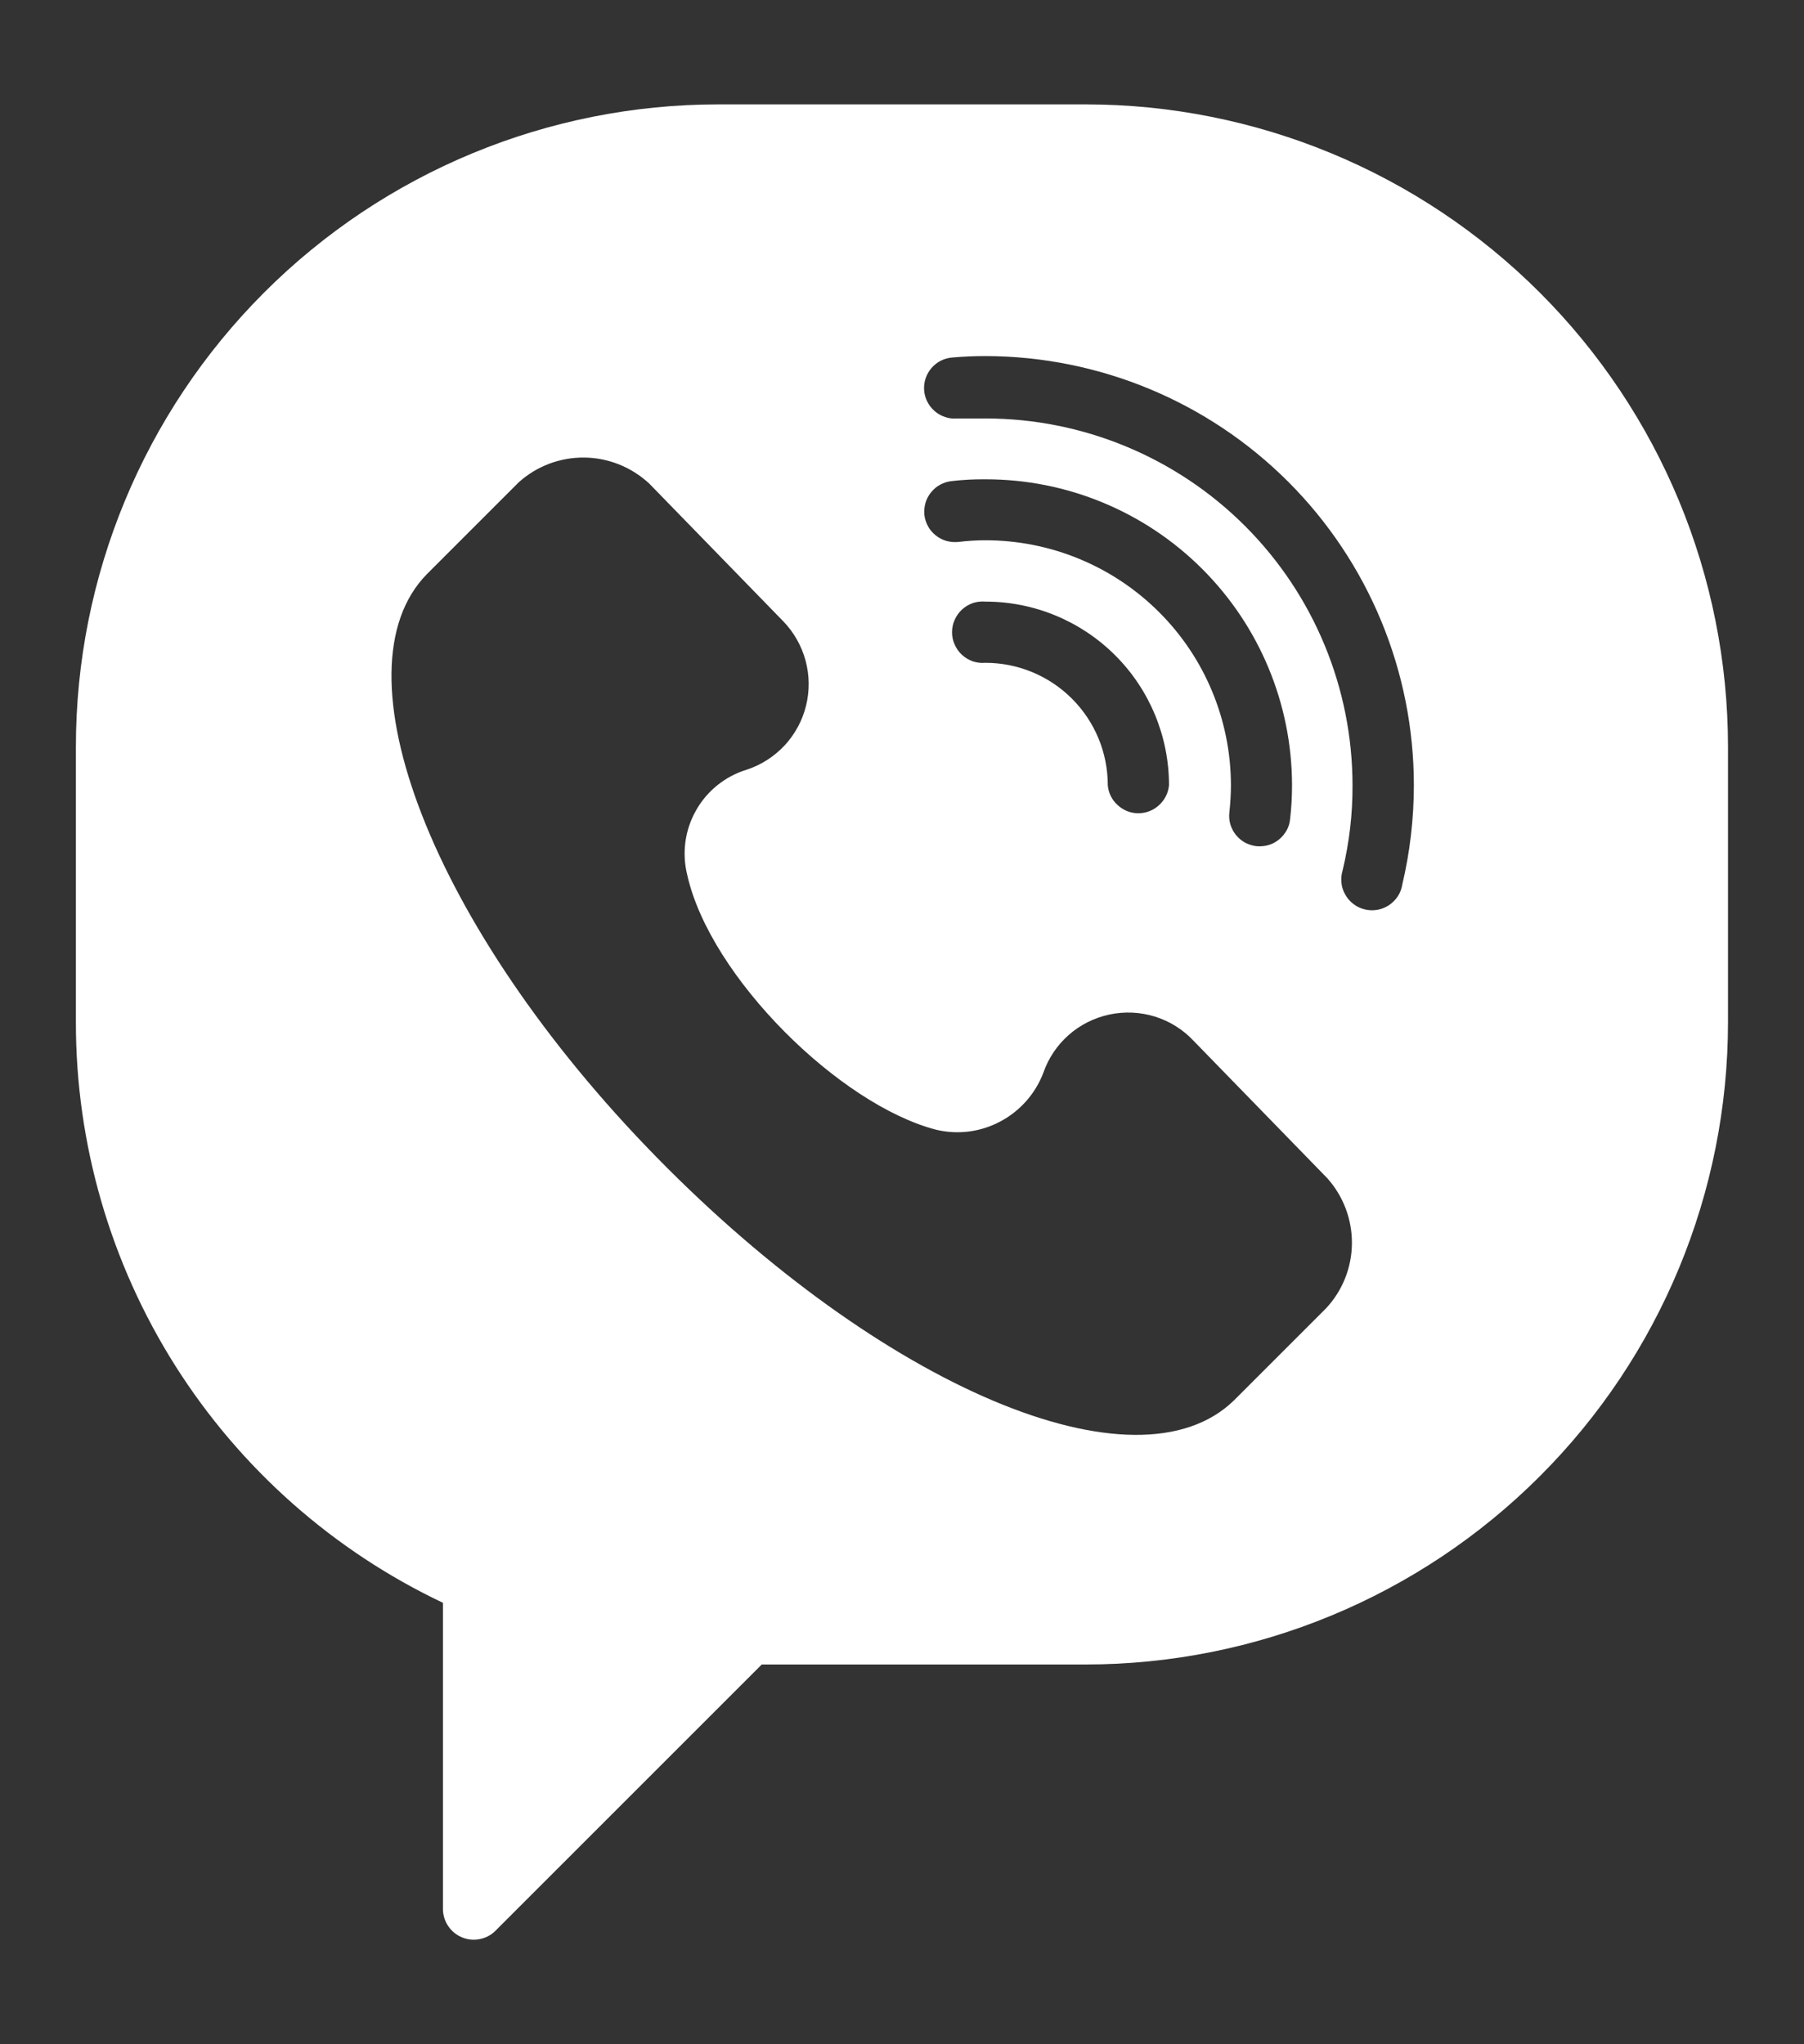 <svg width="15" height="17" viewBox="0 0 15 17" fill="none" xmlns="http://www.w3.org/2000/svg">
<rect x="0" y="0" width="15" height="17" fill="#333333" stroke="none"/>
<path d="M9.026 0.868H5.973C4.556 0.868 3.197 1.431 2.196 2.433C1.194 3.435 0.631 4.794 0.631 6.211V8.5C0.63 9.511 0.917 10.502 1.457 11.357C1.998 12.212 2.77 12.896 3.683 13.329V15.88C3.684 15.93 3.7 15.978 3.728 16.019C3.756 16.06 3.795 16.092 3.841 16.111C3.887 16.13 3.938 16.136 3.987 16.126C4.036 16.117 4.081 16.094 4.117 16.059L6.334 13.842H9.026C10.442 13.842 11.801 13.279 12.803 12.277C13.805 11.276 14.368 9.917 14.368 8.5V6.211C14.368 4.794 13.805 3.435 12.803 2.433C11.801 1.431 10.442 0.868 9.026 0.868ZM11.025 10.881L10.262 11.644C9.449 12.44 7.328 11.532 5.458 9.622C3.588 7.712 2.768 5.569 3.55 4.774L4.313 4.011C4.463 3.876 4.657 3.803 4.858 3.805C5.059 3.807 5.252 3.885 5.399 4.022L6.513 5.167C6.601 5.258 6.665 5.371 6.698 5.493C6.731 5.616 6.733 5.745 6.702 5.869C6.672 5.992 6.61 6.106 6.524 6.199C6.437 6.292 6.328 6.362 6.208 6.401C6.029 6.456 5.877 6.578 5.786 6.742C5.694 6.905 5.669 7.097 5.715 7.279C5.906 8.126 6.982 9.187 7.784 9.395C7.964 9.438 8.154 9.414 8.318 9.326C8.482 9.239 8.609 9.095 8.675 8.922C8.717 8.8 8.79 8.692 8.886 8.607C8.982 8.522 9.099 8.464 9.224 8.437C9.35 8.41 9.48 8.416 9.603 8.454C9.725 8.492 9.836 8.561 9.924 8.655L11.037 9.799C11.17 9.948 11.243 10.142 11.241 10.342C11.239 10.543 11.162 10.735 11.025 10.881ZM8.194 4.493C8.118 4.493 8.042 4.498 7.967 4.507C7.934 4.51 7.9 4.507 7.868 4.498C7.836 4.489 7.806 4.473 7.78 4.452C7.754 4.431 7.732 4.406 7.716 4.376C7.7 4.347 7.69 4.315 7.686 4.282C7.683 4.248 7.686 4.215 7.695 4.183C7.704 4.151 7.72 4.121 7.741 4.095C7.762 4.069 7.787 4.047 7.817 4.031C7.846 4.015 7.878 4.005 7.911 4.001C8.005 3.99 8.099 3.985 8.194 3.986C8.869 3.985 9.517 4.253 9.995 4.73C10.473 5.207 10.742 5.854 10.743 6.529C10.743 6.623 10.738 6.718 10.727 6.811C10.724 6.845 10.714 6.877 10.698 6.906C10.681 6.935 10.66 6.961 10.634 6.982C10.608 7.003 10.578 7.019 10.546 7.028C10.514 7.037 10.48 7.04 10.447 7.037C10.414 7.033 10.382 7.023 10.352 7.007C10.323 6.991 10.297 6.969 10.276 6.943C10.255 6.917 10.24 6.887 10.23 6.855C10.221 6.823 10.218 6.789 10.222 6.756C10.23 6.681 10.235 6.605 10.235 6.529C10.234 5.989 10.019 5.47 9.636 5.089C9.253 4.707 8.734 4.493 8.194 4.493ZM9.72 6.529C9.715 6.593 9.685 6.652 9.638 6.695C9.591 6.739 9.529 6.763 9.465 6.763C9.401 6.763 9.34 6.739 9.293 6.695C9.245 6.652 9.216 6.593 9.211 6.529C9.211 6.259 9.104 6.001 8.913 5.81C8.722 5.619 8.463 5.512 8.194 5.512C8.158 5.515 8.123 5.511 8.089 5.5C8.056 5.488 8.025 5.47 7.999 5.446C7.973 5.422 7.952 5.393 7.938 5.36C7.923 5.328 7.916 5.293 7.916 5.258C7.916 5.222 7.923 5.187 7.938 5.155C7.952 5.122 7.973 5.093 7.999 5.069C8.025 5.045 8.056 5.027 8.089 5.015C8.123 5.004 8.158 5 8.194 5.003C8.599 5.003 8.987 5.164 9.273 5.45C9.559 5.736 9.72 6.124 9.72 6.529ZM11.66 7.355C11.655 7.39 11.642 7.423 11.623 7.453C11.604 7.482 11.579 7.507 11.55 7.527C11.521 7.546 11.488 7.56 11.453 7.566C11.418 7.572 11.383 7.571 11.349 7.563C11.315 7.555 11.282 7.54 11.254 7.518C11.226 7.497 11.203 7.471 11.186 7.44C11.168 7.41 11.157 7.376 11.154 7.341C11.15 7.306 11.154 7.27 11.164 7.237C11.219 7.006 11.247 6.77 11.246 6.533C11.246 5.723 10.925 4.947 10.352 4.374C9.78 3.802 9.003 3.48 8.194 3.48C8.116 3.48 8.035 3.48 7.957 3.48C7.924 3.483 7.89 3.479 7.859 3.468C7.827 3.458 7.797 3.441 7.772 3.419C7.721 3.375 7.689 3.313 7.684 3.246C7.679 3.178 7.701 3.112 7.745 3.061C7.789 3.009 7.852 2.978 7.919 2.973C8.011 2.965 8.102 2.961 8.194 2.961C9.139 2.963 10.045 3.339 10.713 4.008C11.381 4.677 11.756 5.584 11.756 6.529C11.756 6.807 11.724 7.084 11.66 7.355Z" fill="white"/>
</svg>
